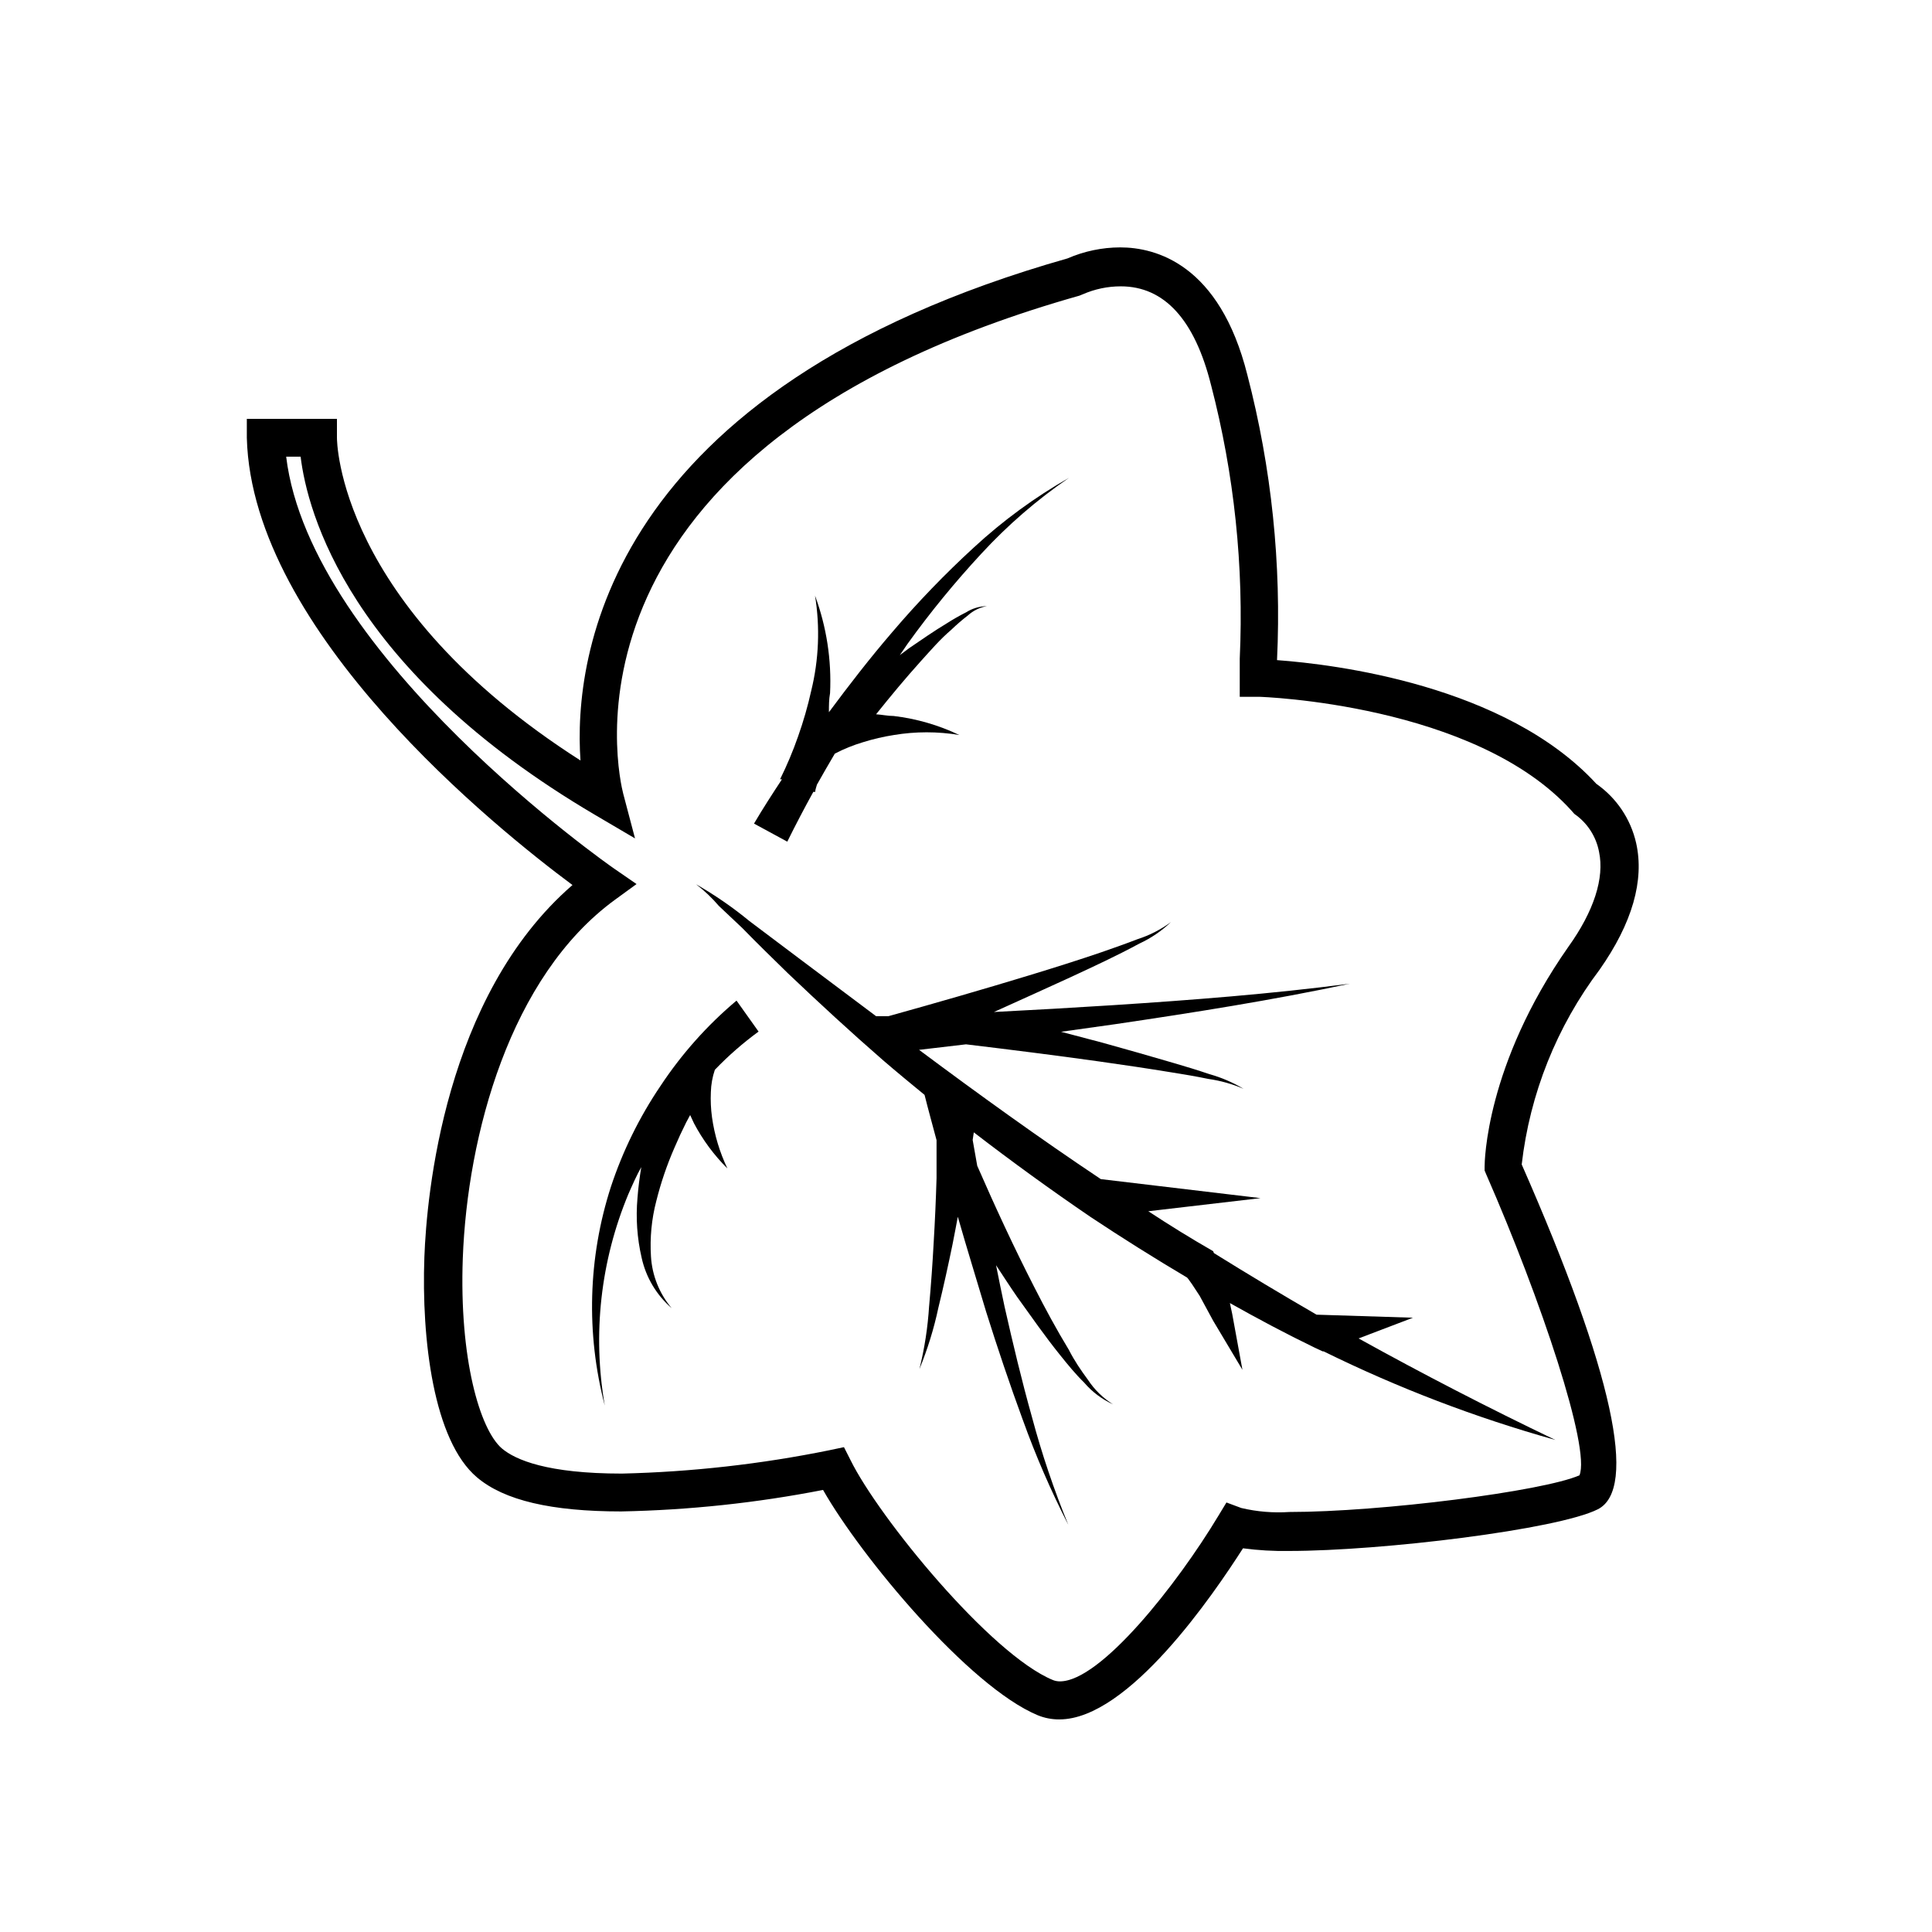<?xml version="1.0" encoding="UTF-8"?>
<!-- Uploaded to: SVG Repo, www.svgrepo.com, Generator: SVG Repo Mixer Tools -->
<svg fill="#000000" width="800px" height="800px" version="1.1" viewBox="144 144 512 512" xmlns="http://www.w3.org/2000/svg">
 <g>
  <path d="m567.92 400.96c8.664-12.344 11.891-23.68 9.672-33.555-1.438-6.352-5.191-11.938-10.527-15.668-24.082-26.199-69.477-31.691-84.641-32.797 1.203-25.445-1.445-50.922-7.859-75.574-7.356-29.371-24.285-33.805-33.703-33.805-4.805 0.012-9.555 1.008-13.957 2.922-122.43 34.762-130.99 105.8-129.07 133.05-64.59-41.262-64.539-85.043-64.539-85.496v-5.039l-23.883 0.004v5.039c1.359 51.641 66.555 103.84 86.301 118.5-34.008 29.473-38.641 82.371-39.246 98.547-0.805 21.867 2.418 48.719 13.957 58.441 7.203 6.098 19.699 9.02 38.289 9.02v-0.004c17.934-0.355 35.801-2.258 53.406-5.695 10.078 17.734 38.641 52.094 56.879 59.703 1.82 0.746 3.773 1.125 5.742 1.109 18.391 0 40.91-33.25 48.668-45.344 4.023 0.535 8.082 0.773 12.145 0.703 24.738 0 71.238-5.691 81.867-11.035 10.629-5.34 4.133-36.172-20.152-91.391v0.004c2.156-18.75 9.289-36.578 20.656-51.641zm-5.34 134.01c-9.621 4.231-52.598 9.723-76.883 9.723-4.277 0.285-8.574-0.07-12.746-1.059l-3.93-1.461-2.168 3.578c-10.934 18.188-31.188 43.832-41.969 43.832h0.004c-0.637 0-1.27-0.117-1.863-0.352-16.574-6.852-46.148-43.129-53.605-58.242l-1.762-3.477-3.828 0.805-0.004 0.004c-18.117 3.684-36.531 5.758-55.016 6.195-19.75 0-28.215-3.629-31.789-6.648-5.894-5.039-11.336-23.93-10.379-50.383 1.211-32.598 12.445-74.664 40.305-95.02l5.742-4.18-5.844-4.031c-0.855-0.555-80.609-56.277-87.008-109.23h3.828c1.762 14.461 12.543 56.426 78.09 94.969l10.531 6.195-3.125-11.84c-0.957-3.727-22.371-91.492 120.91-132l0.855-0.352 0.004 0.004c3.176-1.395 6.606-2.113 10.074-2.117 11.539 0 19.598 8.816 23.93 26.148h0.004c6.16 23.664 8.727 48.121 7.606 72.547v5.039 5.039h5.039c0.555 0 57.383 1.863 82.926 30.23l0.707 0.805c3.426 2.359 5.781 5.984 6.547 10.074 1.461 6.902-1.359 15.719-8.16 25.191-21.914 31.285-22.168 57.082-22.168 58.191v1.059l0.402 0.957c14.562 33.25 27.711 72.699 24.738 79.801z"/>
  <path d="m504.04 498.7 14.41-5.492-25.543-0.805c-9.168-5.309-18.238-10.746-27.207-16.324l-0.203-0.504c-5.844-3.359-11.57-6.887-17.18-10.582l29.727-3.477-42.32-5.039c-16.375-10.934-32.344-22.469-48.164-34.258l12.445-1.461c11.688 1.41 23.426 2.871 35.266 4.535 6.449 0.906 12.898 1.863 19.348 2.922 3.223 0.504 6.449 1.059 9.621 1.715 3.211 0.453 6.344 1.336 9.32 2.617-2.82-1.688-5.852-2.992-9.02-3.879-3.125-1.059-6.246-2.016-9.371-2.922-6.297-1.863-12.594-3.629-18.895-5.391l-11.082-2.922 14.359-2.016c20.809-3.074 41.613-6.348 62.172-10.73-20.859 2.719-41.766 4.332-62.723 5.691-10.512 0.672-21.043 1.277-31.59 1.812l11.133-5.039c6.144-2.769 12.293-5.594 18.391-8.516 3.023-1.461 6.047-2.973 9.02-4.586l-0.004 0.008c3.082-1.43 5.906-3.352 8.363-5.695-2.688 1.984-5.684 3.516-8.867 4.535-3.125 1.211-6.297 2.316-9.473 3.426-6.348 2.168-12.746 4.18-19.195 6.144-12.395 3.777-24.836 7.356-37.332 10.832h-3.273l-20.152-15.113-13.453-10.125c-4.418-3.633-9.137-6.887-14.105-9.723 2.215 1.695 4.238 3.621 6.047 5.742l6.195 5.844c3.981 4.082 8.062 8.062 12.141 12.043 8.262 7.859 16.676 15.617 25.191 23.023 3.629 3.125 7.305 6.144 10.984 9.168 1.008 4.031 2.117 8.012 3.176 11.992v10.078c-0.168 5.644-0.418 11.285-0.754 16.93-0.301 5.644-0.707 11.285-1.211 16.93l-0.004-0.008c-0.348 5.644-1.207 11.242-2.566 16.727 2.168-5.277 3.852-10.742 5.035-16.32 1.359-5.543 2.57-11.082 3.727-16.676 0.504-2.469 0.957-5.039 1.41-7.356 2.418 8.465 5.039 16.879 7.508 25.191 3.023 9.621 6.246 19.195 9.723 28.668l0.004-0.004c3.414 9.504 7.434 18.773 12.039 27.758-3.812-9.289-7.027-18.812-9.621-28.516-2.719-9.672-5.039-19.445-7.254-29.223-0.805-3.68-1.512-7.356-2.266-11.035 1.863 2.82 3.68 5.644 5.594 8.414 3.629 5.039 7.406 10.48 11.438 15.469 2.016 2.519 4.082 5.039 6.348 7.254l-0.004 0.004c2.106 2.449 4.719 4.406 7.656 5.742-2.684-1.668-4.969-3.902-6.699-6.547-1.863-2.519-3.578-5.039-5.039-7.91-3.273-5.391-6.297-10.984-9.168-16.625-5.391-10.531-10.379-21.312-15.113-32.145-0.402-2.266-0.805-4.535-1.211-6.852l0.301-2.016c10.078 7.758 20.387 15.23 30.934 22.418 8.398 5.574 16.93 10.934 25.594 16.07l0.301 0.352 1.008 1.41 2.016 3.074 3.578 6.602 7.758 13-2.719-14.863-0.605-2.82c7.356 4.133 14.812 8.113 22.418 11.789l2.168 1.008h0.254c19.703 9.703 40.262 17.562 61.414 23.477-17.734-8.496-35.117-17.465-52.145-26.902z"/>
  <path d="m345.03 417.38-5.844-8.211c-7.766 6.535-14.555 14.152-20.152 22.621-5.594 8.27-10.02 17.27-13.148 26.754-6.047 18.762-6.606 38.863-1.613 57.938-3.289-18.891-1.121-38.324 6.25-56.023 1.059-2.418 2.215-5.039 3.426-7.152-0.453 2.719-0.805 5.441-1.008 8.16-0.473 5.312-0.102 10.672 1.105 15.867 1.145 5.195 3.938 9.879 7.961 13.352-3.262-3.856-5.188-8.66-5.492-13.703-0.312-4.949 0.164-9.914 1.414-14.711 1.203-4.809 2.801-9.512 4.785-14.055 0.973-2.285 2.016-4.535 3.125-6.75l1.059-1.965c0.352 0.707 0.656 1.461 1.008 2.168l-0.004-0.004c2.332 4.422 5.324 8.465 8.867 11.988-2.039-4.281-3.418-8.852-4.078-13.551-0.305-2.219-0.406-4.461-0.305-6.699 0.059-2.008 0.414-3.996 1.059-5.894 3.559-3.711 7.434-7.098 11.586-10.129z"/>
  <path d="m352.64 367.05c2.168-4.383 4.484-8.816 6.902-13.199h0.504c0-0.656 0.301-1.258 0.453-1.914 1.562-2.769 3.125-5.492 4.734-8.211v-0.004c2.383-1.242 4.883-2.254 7.457-3.023 2.688-0.84 5.43-1.48 8.211-1.914 5.738-0.957 11.594-0.957 17.332 0-5.477-2.621-11.352-4.32-17.379-5.039-1.562 0-3.125-0.352-4.684-0.453 3.828-4.785 7.758-9.523 11.84-14.055 2.621-2.871 5.039-5.742 8.113-8.363h-0.004c1.391-1.336 2.856-2.598 4.383-3.777 1.41-1.285 3.156-2.141 5.035-2.469-1.965 0.035-3.879 0.609-5.539 1.66-1.727 0.871-3.41 1.832-5.039 2.871-3.426 2.066-6.699 4.332-10.078 6.648l-2.418 1.812 2.066-3.023v0.004c6-8.34 12.512-16.297 19.496-23.828 6.973-7.574 14.781-14.336 23.277-20.152-9.07 5.172-17.52 11.355-25.191 18.438-7.676 7.035-14.91 14.539-21.664 22.473-5.894 6.852-11.387 13.957-16.777 21.211 0-1.715 0-3.426 0.301-5.039h0.004c0.422-8.797-0.93-17.586-3.981-25.848 1.355 8.379 1.012 16.945-1.008 25.191-0.914 4.098-2.074 8.133-3.477 12.09-1.355 3.894-2.953 7.695-4.785 11.387h0.504c-2.519 3.828-5.039 7.707-7.406 11.738z"/>
 </g>
</svg>